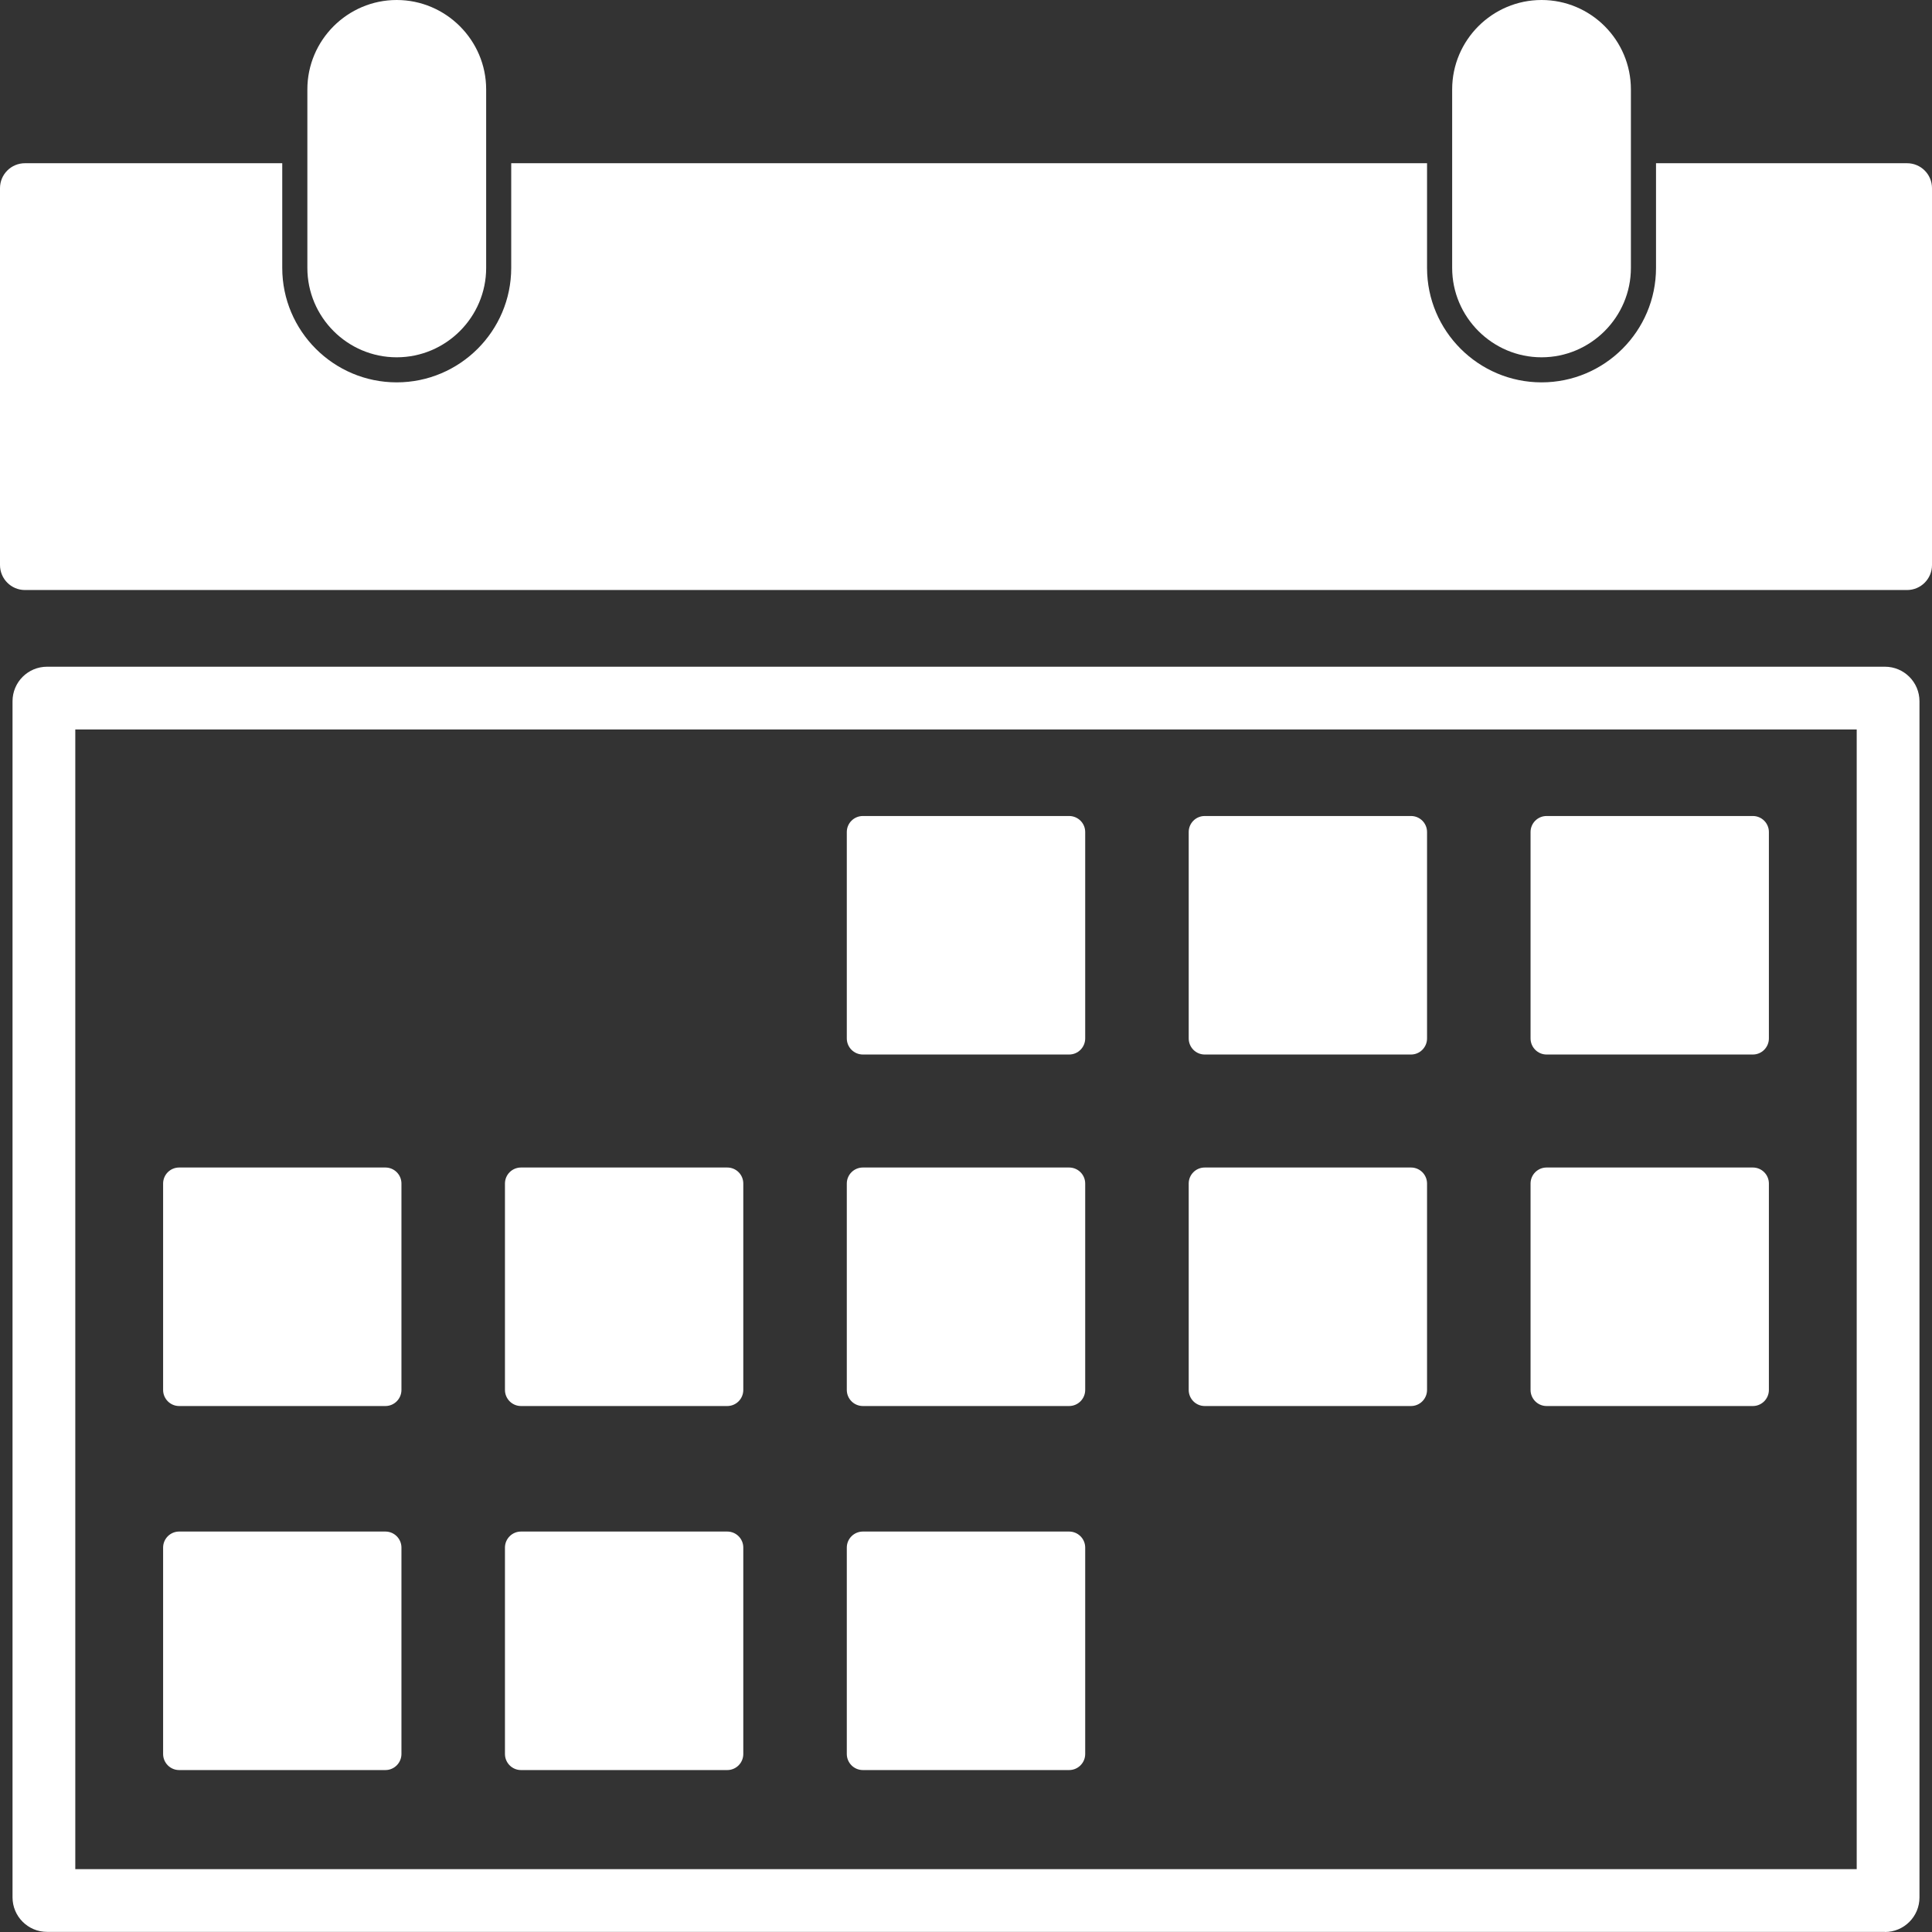 <svg width="33" height="33" viewBox="0 0 33 33" fill="none" xmlns="http://www.w3.org/2000/svg">
<rect x="0" y="0" width="33" height="33" fill="#333333" stroke="none"/>
<path d="M33 3.214V9.651C33 9.887 32.809 10.078 32.574 10.078H0.426C0.191 10.078 0 9.887 0 9.651V3.214C0 2.978 0.191 2.788 0.426 2.788H4.821V4.576C4.821 5.654 5.698 6.531 6.776 6.531C7.854 6.531 8.732 5.654 8.732 4.576V2.788H24.375V4.576C24.375 5.654 25.254 6.531 26.331 6.531C27.409 6.531 28.286 5.654 28.286 4.576V2.788H32.574C32.809 2.788 33 2.978 33 3.214Z" fill="white"/>
<path d="M32.196 32.998H0.804C0.478 32.998 0.214 32.734 0.214 32.408V11.978C0.214 11.652 0.478 11.388 0.804 11.388H32.196C32.522 11.388 32.786 11.652 32.786 11.978V32.41C32.786 32.736 32.522 33 32.196 33V32.998ZM1.286 31.926H31.714V12.46H1.286V31.928V31.926Z" fill="white"/>
<path d="M8.304 1.527V4.576C8.304 5.416 7.618 6.103 6.776 6.103C5.934 6.103 5.25 5.416 5.25 4.576V1.527C5.25 0.686 5.936 0 6.776 0C7.616 0 8.304 0.686 8.304 1.527Z" fill="white"/>
<path d="M27.857 1.527V4.576C27.857 5.416 27.171 6.103 26.331 6.103C25.491 6.103 24.804 5.416 24.804 4.576V1.527C24.804 0.686 25.489 0 26.331 0C27.174 0 27.857 0.686 27.857 1.527Z" fill="white"/>
<path d="M18.261 13.938H14.739C14.587 13.938 14.464 14.06 14.464 14.212V17.737C14.464 17.889 14.587 18.012 14.739 18.012H18.261C18.413 18.012 18.536 17.889 18.536 17.737V14.212C18.536 14.06 18.413 13.938 18.261 13.938Z" fill="white"/>
<path d="M24.101 13.938H20.578C20.426 13.938 20.304 14.06 20.304 14.212V17.737C20.304 17.889 20.426 18.012 20.578 18.012H24.101C24.252 18.012 24.375 17.889 24.375 17.737V14.212C24.375 14.06 24.252 13.938 24.101 13.938Z" fill="white"/>
<path d="M29.94 13.938H26.417C26.266 13.938 26.143 14.06 26.143 14.212V17.737C26.143 17.889 26.266 18.012 26.417 18.012H29.94C30.091 18.012 30.214 17.889 30.214 17.737V14.212C30.214 14.06 30.091 13.938 29.94 13.938Z" fill="white"/>
<path d="M18.261 19.942H14.739C14.587 19.942 14.464 20.064 14.464 20.216V23.741C14.464 23.893 14.587 24.016 14.739 24.016H18.261C18.413 24.016 18.536 23.893 18.536 23.741V20.216C18.536 20.064 18.413 19.942 18.261 19.942Z" fill="white"/>
<path d="M24.101 19.942H20.578C20.426 19.942 20.304 20.064 20.304 20.216V23.741C20.304 23.893 20.426 24.016 20.578 24.016H24.101C24.252 24.016 24.375 23.893 24.375 23.741V20.216C24.375 20.064 24.252 19.942 24.101 19.942Z" fill="white"/>
<path d="M29.94 19.942H26.417C26.266 19.942 26.143 20.064 26.143 20.216V23.741C26.143 23.893 26.266 24.016 26.417 24.016H29.94C30.091 24.016 30.214 23.893 30.214 23.741V20.216C30.214 20.064 30.091 19.942 29.94 19.942Z" fill="white"/>
<path d="M6.583 19.942H3.06C2.909 19.942 2.786 20.064 2.786 20.216V23.741C2.786 23.893 2.909 24.016 3.06 24.016H6.583C6.734 24.016 6.857 23.893 6.857 23.741V20.216C6.857 20.064 6.734 19.942 6.583 19.942Z" fill="white"/>
<path d="M12.422 19.942H8.899C8.748 19.942 8.625 20.064 8.625 20.216V23.741C8.625 23.893 8.748 24.016 8.899 24.016H12.422C12.574 24.016 12.696 23.893 12.696 23.741V20.216C12.696 20.064 12.574 19.942 12.422 19.942Z" fill="white"/>
<path d="M18.261 26.16H14.739C14.587 26.16 14.464 26.283 14.464 26.434V29.959C14.464 30.111 14.587 30.234 14.739 30.234H18.261C18.413 30.234 18.536 30.111 18.536 29.959V26.434C18.536 26.283 18.413 26.16 18.261 26.16Z" fill="white"/>
<path d="M6.583 26.16H3.06C2.909 26.16 2.786 26.283 2.786 26.434V29.959C2.786 30.111 2.909 30.234 3.06 30.234H6.583C6.734 30.234 6.857 30.111 6.857 29.959V26.434C6.857 26.283 6.734 26.16 6.583 26.16Z" fill="white"/>
<path d="M12.422 26.16H8.899C8.748 26.16 8.625 26.283 8.625 26.434V29.959C8.625 30.111 8.748 30.234 8.899 30.234H12.422C12.574 30.234 12.696 30.111 12.696 29.959V26.434C12.696 26.283 12.574 26.16 12.422 26.16Z" fill="white"/>
</svg>
